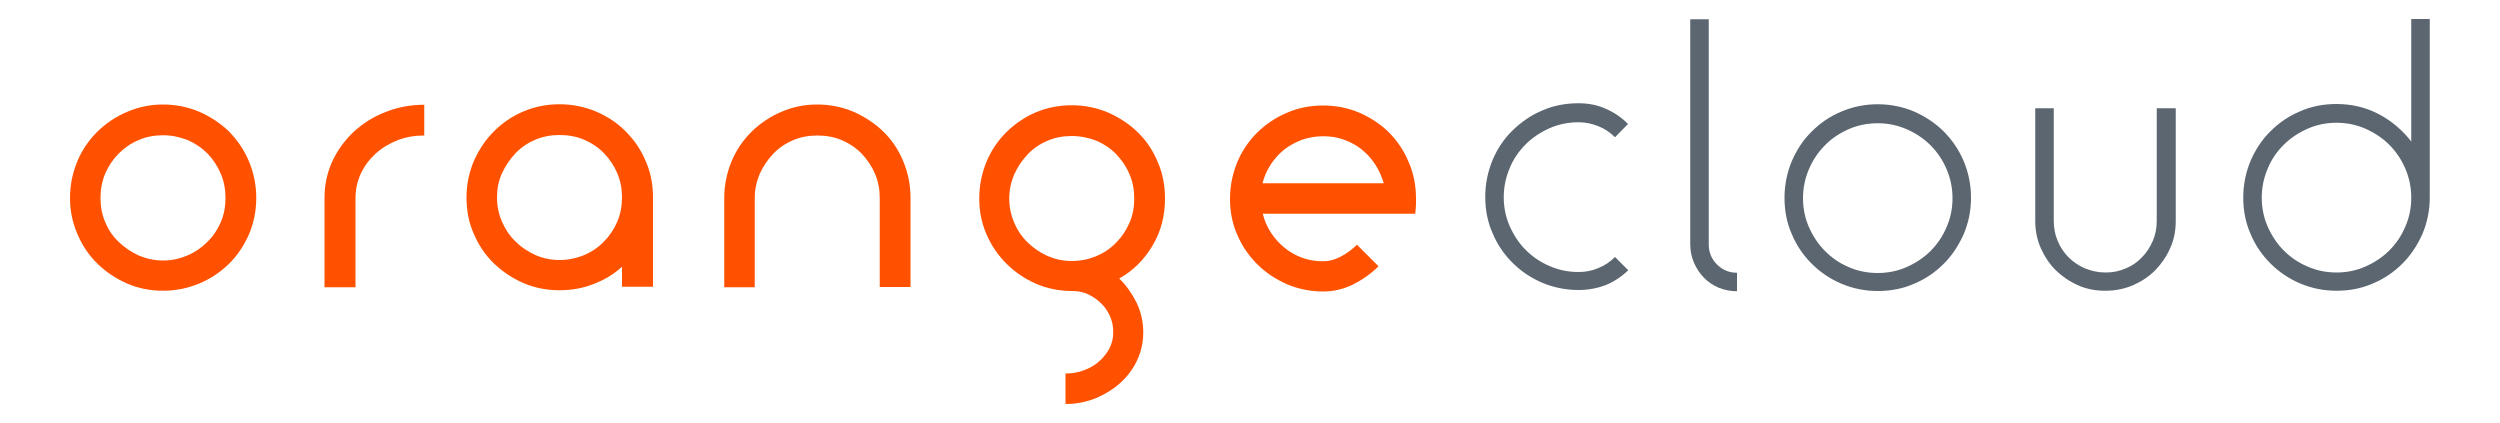 <?xml version="1.0" encoding="utf-8"?>
<!-- Generator: Adobe Illustrator 26.2.1, SVG Export Plug-In . SVG Version: 6.00 Build 0)  -->
<svg version="1.1" id="Layer_1" xmlns="http://www.w3.org/2000/svg" xmlns:xlink="http://www.w3.org/1999/xlink" x="0px" y="0px"
	 viewBox="0 0 100 16.92" style="enable-background:new 0 0 100 16.92;" xml:space="preserve">
<style type="text/css">
	.st0{fill:#FF5100;}
	.st1{fill:#5B6670;}
	.st2{fill:#FF6D2D;}
</style>
<g id="XMLID_40_">
	<path id="XMLID_53_" class="st0" d="M6.52,4.18c0.51,0,1,0.1,1.45,0.29c0.45,0.2,0.85,0.46,1.19,0.79C9.5,5.61,9.77,6,9.96,6.46
		c0.19,0.46,0.29,0.94,0.29,1.46s-0.1,1-0.29,1.45c-0.2,0.45-0.46,0.85-0.8,1.18c-0.34,0.33-0.73,0.6-1.19,0.79
		s-0.94,0.29-1.45,0.29s-1-0.1-1.44-0.29c-0.45-0.2-0.84-0.46-1.18-0.79S3.29,9.82,3.1,9.37C2.9,8.91,2.8,8.43,2.8,7.92
		s0.1-1,0.29-1.46s0.46-0.85,0.8-1.19c0.34-0.33,0.73-0.6,1.18-0.79C5.53,4.28,6.01,4.18,6.52,4.18z M6.52,5.41
		c-0.34,0-0.67,0.06-0.97,0.19c-0.31,0.13-0.57,0.31-0.8,0.54c-0.23,0.23-0.41,0.5-0.54,0.8C4.08,7.25,4.02,7.57,4.02,7.92
		c0,0.34,0.06,0.67,0.19,0.97c0.13,0.31,0.31,0.57,0.54,0.79c0.23,0.22,0.5,0.4,0.8,0.54c0.31,0.13,0.63,0.2,0.97,0.2
		c0.34,0,0.67-0.07,0.97-0.2c0.31-0.13,0.57-0.31,0.8-0.54C8.52,9.46,8.7,9.19,8.83,8.89c0.13-0.3,0.19-0.63,0.19-0.97
		c0-0.34-0.06-0.67-0.19-0.97C8.7,6.64,8.52,6.37,8.3,6.14c-0.23-0.23-0.5-0.41-0.8-0.54C7.19,5.48,6.87,5.41,6.52,5.41z"/>
	<path id="XMLID_57_" class="st0" d="M14.21,11.49h-1.23V7.92c0-0.51,0.1-1,0.31-1.46c0.21-0.46,0.5-0.85,0.86-1.19
		c0.36-0.33,0.78-0.6,1.27-0.79c0.48-0.19,1-0.29,1.55-0.29v1.23c-0.38,0-0.74,0.06-1.07,0.19c-0.33,0.13-0.63,0.31-0.88,0.54
		c-0.25,0.23-0.45,0.5-0.59,0.8c-0.14,0.31-0.21,0.63-0.21,0.97V11.49z"/>
	<path id="XMLID_59_" class="st0" d="M22.38,4.17c0.51,0,1,0.1,1.46,0.29c0.46,0.2,0.86,0.46,1.19,0.8c0.34,0.34,0.61,0.73,0.8,1.19
		c0.2,0.45,0.29,0.94,0.29,1.45v3.57h-1.24v-0.8c-0.33,0.3-0.71,0.53-1.14,0.69c-0.42,0.17-0.88,0.25-1.37,0.25
		c-0.51,0-1-0.1-1.44-0.29c-0.45-0.2-0.84-0.46-1.18-0.79c-0.34-0.33-0.61-0.73-0.8-1.18c-0.2-0.45-0.29-0.94-0.29-1.45
		c0-0.51,0.1-1,0.29-1.45c0.2-0.45,0.46-0.85,0.8-1.19c0.34-0.34,0.73-0.61,1.18-0.8C21.38,4.27,21.86,4.17,22.38,4.17z M22.38,5.4
		c-0.34,0-0.67,0.06-0.97,0.19c-0.31,0.13-0.57,0.31-0.79,0.54c-0.22,0.23-0.4,0.5-0.54,0.8s-0.2,0.63-0.2,0.97
		c0,0.34,0.07,0.67,0.2,0.97s0.31,0.57,0.54,0.79c0.22,0.22,0.49,0.4,0.79,0.54c0.3,0.13,0.63,0.2,0.97,0.2
		c0.35,0,0.68-0.07,0.99-0.2c0.31-0.13,0.57-0.31,0.79-0.54c0.22-0.22,0.4-0.49,0.53-0.79c0.13-0.31,0.19-0.63,0.19-0.97
		c0-0.34-0.06-0.67-0.19-0.97c-0.13-0.31-0.31-0.57-0.53-0.8s-0.49-0.41-0.79-0.54C23.06,5.46,22.73,5.4,22.38,5.4z"/>
	<path id="XMLID_62_" class="st0" d="M32.69,4.18c0.51,0,1,0.1,1.45,0.29c0.45,0.2,0.85,0.46,1.19,0.79
		c0.34,0.33,0.61,0.73,0.8,1.19c0.19,0.46,0.29,0.94,0.29,1.46v3.57h-1.23V7.92c0-0.34-0.06-0.67-0.19-0.97
		c-0.13-0.3-0.31-0.57-0.53-0.8c-0.22-0.23-0.49-0.41-0.79-0.54c-0.31-0.13-0.63-0.19-0.99-0.19c-0.34,0-0.67,0.06-0.97,0.19
		c-0.31,0.13-0.57,0.31-0.79,0.54c-0.22,0.23-0.4,0.5-0.54,0.8c-0.13,0.31-0.2,0.63-0.2,0.97v3.57h-1.22V7.92
		c0-0.51,0.1-1,0.29-1.46s0.46-0.85,0.8-1.19c0.34-0.33,0.73-0.6,1.18-0.79C31.69,4.28,32.17,4.18,32.69,4.18z"/>
	<path id="XMLID_64_" class="st0" d="M42.87,4.21c0.51,0,1,0.1,1.45,0.29c0.45,0.2,0.85,0.46,1.19,0.79
		c0.34,0.33,0.61,0.73,0.8,1.19c0.2,0.46,0.29,0.94,0.29,1.46c0,0.69-0.16,1.31-0.49,1.87c-0.33,0.56-0.77,1.01-1.34,1.33
		c0.28,0.27,0.5,0.59,0.69,0.96c0.18,0.38,0.27,0.77,0.27,1.19c0,0.39-0.08,0.76-0.24,1.11c-0.16,0.35-0.39,0.65-0.67,0.91
		c-0.29,0.26-0.62,0.46-0.99,0.62c-0.38,0.15-0.78,0.23-1.21,0.23v-1.22c0.26,0,0.5-0.04,0.74-0.13c0.23-0.09,0.44-0.2,0.61-0.36
		c0.17-0.15,0.31-0.33,0.41-0.52c0.1-0.2,0.15-0.41,0.15-0.64c0-0.23-0.04-0.44-0.13-0.64c-0.09-0.2-0.2-0.37-0.36-0.52
		c-0.15-0.15-0.33-0.27-0.52-0.36s-0.41-0.13-0.64-0.13c-0.51,0-1-0.1-1.44-0.29c-0.45-0.2-0.84-0.46-1.18-0.8s-0.61-0.73-0.8-1.18
		c-0.2-0.45-0.29-0.93-0.29-1.44c0-0.51,0.1-1,0.29-1.46c0.19-0.46,0.46-0.85,0.8-1.19c0.34-0.33,0.73-0.6,1.18-0.79
		C41.87,4.31,42.35,4.21,42.87,4.21z M42.87,5.44c-0.34,0-0.67,0.06-0.97,0.19c-0.31,0.13-0.57,0.31-0.79,0.54
		c-0.22,0.23-0.4,0.5-0.54,0.8c-0.13,0.31-0.2,0.63-0.2,0.97c0,0.34,0.07,0.67,0.2,0.97c0.13,0.31,0.31,0.57,0.54,0.79
		c0.22,0.22,0.49,0.4,0.79,0.54c0.31,0.13,0.63,0.2,0.97,0.2c0.35,0,0.68-0.07,0.99-0.2c0.31-0.13,0.57-0.31,0.79-0.54
		c0.22-0.22,0.4-0.49,0.53-0.79s0.19-0.63,0.19-0.97c0-0.34-0.06-0.67-0.19-0.97c-0.13-0.31-0.31-0.57-0.53-0.8
		c-0.22-0.23-0.49-0.41-0.79-0.54C43.55,5.51,43.22,5.44,42.87,5.44z"/>
	<path id="XMLID_67_" class="st0" d="M52.93,11.66c-0.51,0-1-0.1-1.45-0.29c-0.45-0.2-0.85-0.46-1.19-0.8s-0.61-0.73-0.8-1.18
		c-0.2-0.45-0.29-0.93-0.29-1.44c0-0.51,0.1-1,0.29-1.46c0.19-0.46,0.46-0.85,0.8-1.19c0.34-0.33,0.73-0.6,1.19-0.79
		c0.45-0.2,0.94-0.29,1.45-0.29c0.51,0,1,0.1,1.45,0.29c0.45,0.2,0.85,0.46,1.18,0.79c0.33,0.33,0.6,0.73,0.79,1.19
		c0.2,0.46,0.29,0.94,0.29,1.46c0,0.07,0,0.14,0,0.21c0,0.08-0.01,0.2-0.03,0.39h-6.1c0.07,0.28,0.18,0.53,0.33,0.76
		c0.15,0.23,0.33,0.43,0.54,0.6c0.21,0.17,0.45,0.31,0.71,0.4c0.26,0.1,0.54,0.14,0.84,0.14c0.23,0,0.46-0.06,0.69-0.18
		c0.23-0.12,0.45-0.28,0.66-0.48l0.86,0.86c-0.31,0.31-0.66,0.55-1.04,0.74C53.72,11.57,53.33,11.66,52.93,11.66z M55.35,7.33
		c-0.08-0.27-0.19-0.52-0.34-0.75c-0.15-0.23-0.33-0.43-0.54-0.6c-0.21-0.17-0.45-0.3-0.71-0.39c-0.26-0.1-0.54-0.14-0.84-0.14
		s-0.57,0.05-0.84,0.14c-0.26,0.1-0.5,0.23-0.71,0.39c-0.21,0.17-0.39,0.37-0.54,0.6c-0.15,0.23-0.26,0.48-0.33,0.75H55.35z"/>
	<path id="XMLID_70_" class="st1" d="M63.14,11.6c-0.51,0-1-0.1-1.45-0.29c-0.45-0.19-0.85-0.46-1.19-0.8
		c-0.34-0.34-0.61-0.73-0.8-1.19c-0.2-0.45-0.29-0.94-0.29-1.45c0-0.51,0.1-1,0.29-1.46s0.46-0.86,0.8-1.19s0.73-0.61,1.19-0.8
		c0.45-0.2,0.94-0.29,1.45-0.29c0.39,0,0.76,0.07,1.09,0.22c0.34,0.15,0.64,0.35,0.89,0.61L64.6,5.49
		c-0.19-0.19-0.41-0.34-0.66-0.44c-0.25-0.1-0.51-0.16-0.8-0.16c-0.41,0-0.8,0.08-1.16,0.24c-0.36,0.16-0.68,0.37-0.95,0.64
		c-0.27,0.27-0.49,0.58-0.64,0.95c-0.16,0.37-0.24,0.76-0.24,1.17c0,0.41,0.08,0.8,0.24,1.16c0.16,0.36,0.37,0.68,0.64,0.95
		c0.27,0.27,0.59,0.49,0.95,0.64c0.36,0.16,0.75,0.24,1.16,0.24c0.29,0,0.55-0.05,0.8-0.16c0.25-0.1,0.47-0.25,0.66-0.44l0.53,0.53
		c-0.26,0.25-0.56,0.45-0.89,0.59C63.89,11.53,63.53,11.6,63.14,11.6z"/>
	<path id="XMLID_72_" class="st1" d="M67.61,0.77h0.74v9.01c0,0.31,0.11,0.58,0.33,0.8c0.22,0.22,0.49,0.33,0.8,0.33v0.74
		c-0.26,0-0.5-0.05-0.73-0.14c-0.23-0.1-0.43-0.23-0.59-0.4c-0.17-0.17-0.3-0.37-0.4-0.6c-0.1-0.23-0.15-0.47-0.15-0.73V0.77z"/>
	<path id="XMLID_74_" class="st1" d="M75.11,4.17c0.51,0,1,0.1,1.45,0.29c0.45,0.2,0.85,0.46,1.19,0.8c0.34,0.34,0.61,0.74,0.8,1.19
		c0.19,0.46,0.29,0.94,0.29,1.46s-0.1,1-0.29,1.45c-0.2,0.45-0.46,0.85-0.8,1.19c-0.34,0.34-0.73,0.61-1.19,0.8
		c-0.45,0.2-0.94,0.29-1.45,0.29s-1-0.1-1.45-0.29c-0.45-0.19-0.85-0.46-1.19-0.8c-0.34-0.34-0.61-0.73-0.8-1.19
		c-0.2-0.45-0.29-0.94-0.29-1.45s0.1-1,0.29-1.46c0.2-0.46,0.46-0.86,0.8-1.19c0.34-0.34,0.73-0.61,1.19-0.8
		C74.11,4.27,74.59,4.17,75.11,4.17z M75.11,4.93c-0.42,0-0.81,0.08-1.17,0.24c-0.36,0.16-0.68,0.37-0.94,0.64
		c-0.27,0.27-0.48,0.58-0.64,0.95c-0.16,0.37-0.24,0.76-0.24,1.17c0,0.41,0.08,0.8,0.24,1.16c0.16,0.36,0.37,0.68,0.64,0.95
		c0.27,0.27,0.58,0.49,0.94,0.64c0.36,0.16,0.75,0.24,1.17,0.24c0.41,0,0.8-0.08,1.16-0.24c0.36-0.16,0.68-0.37,0.95-0.64
		c0.27-0.27,0.49-0.59,0.64-0.95c0.16-0.36,0.24-0.75,0.24-1.16c0-0.41-0.08-0.8-0.24-1.17c-0.16-0.37-0.37-0.68-0.64-0.95
		c-0.27-0.27-0.59-0.48-0.95-0.64C75.9,5.01,75.52,4.93,75.11,4.93z"/>
	<path id="XMLID_77_" class="st1" d="M84.21,11.63c-0.39,0-0.76-0.07-1.09-0.22c-0.34-0.15-0.63-0.35-0.89-0.6
		c-0.25-0.25-0.45-0.55-0.6-0.89c-0.15-0.34-0.22-0.7-0.22-1.09v-4.5h0.74v4.5c0,0.29,0.05,0.56,0.16,0.81
		c0.1,0.25,0.25,0.47,0.44,0.66c0.19,0.19,0.41,0.33,0.66,0.44c0.25,0.1,0.52,0.16,0.81,0.16s0.55-0.05,0.8-0.16
		c0.25-0.1,0.47-0.25,0.65-0.44c0.19-0.19,0.33-0.41,0.44-0.66c0.11-0.25,0.16-0.52,0.16-0.81v-4.5h0.76v4.5
		c0,0.39-0.07,0.76-0.22,1.09c-0.15,0.34-0.35,0.63-0.6,0.89c-0.25,0.25-0.55,0.45-0.89,0.6C84.96,11.56,84.6,11.63,84.21,11.63z"/>
	<path id="XMLID_80_" class="st1" d="M93.46,4.16c0.62,0,1.19,0.14,1.7,0.41s0.94,0.64,1.29,1.09v-4.9h0.74V7.9
		c0,0.51-0.1,1-0.29,1.45c-0.2,0.45-0.46,0.85-0.8,1.19c-0.34,0.34-0.73,0.61-1.19,0.8c-0.45,0.2-0.94,0.29-1.45,0.29
		c-0.51,0-1-0.1-1.45-0.29s-0.85-0.46-1.19-0.8c-0.34-0.34-0.61-0.73-0.8-1.19c-0.2-0.45-0.29-0.94-0.29-1.45
		c0-0.51,0.1-1,0.29-1.46c0.2-0.46,0.46-0.86,0.8-1.19c0.34-0.34,0.73-0.61,1.19-0.8C92.46,4.25,92.95,4.16,93.46,4.16z M93.46,4.91
		c-0.41,0-0.8,0.08-1.16,0.24c-0.36,0.16-0.68,0.37-0.95,0.64c-0.27,0.27-0.49,0.58-0.64,0.95c-0.16,0.37-0.24,0.76-0.24,1.17
		c0,0.41,0.08,0.8,0.24,1.16c0.16,0.36,0.37,0.68,0.64,0.95c0.27,0.27,0.59,0.49,0.95,0.64c0.36,0.16,0.75,0.24,1.16,0.24
		c0.41,0,0.8-0.08,1.16-0.24c0.36-0.16,0.68-0.37,0.95-0.64c0.27-0.27,0.49-0.59,0.64-0.95c0.16-0.36,0.24-0.75,0.24-1.16
		c0-0.41-0.08-0.8-0.24-1.17c-0.16-0.37-0.37-0.68-0.64-0.95c-0.27-0.27-0.59-0.48-0.95-0.64C94.26,4.99,93.87,4.91,93.46,4.91z"/>
</g>
<g id="XMLID_45_">
	<defs>
		<path id="XMLID_46_" d="M6.54,4.17c0.51,0,1,0.1,1.45,0.29c0.45,0.2,0.85,0.46,1.19,0.79c0.34,0.33,0.61,0.73,0.8,1.19
			c0.19,0.46,0.29,0.94,0.29,1.46s-0.1,1-0.29,1.45c-0.2,0.45-0.46,0.85-0.8,1.18c-0.34,0.33-0.73,0.6-1.19,0.79
			c-0.45,0.2-0.94,0.29-1.45,0.29s-1-0.1-1.44-0.29c-0.45-0.2-0.84-0.46-1.18-0.79s-0.61-0.73-0.8-1.18C2.92,8.9,2.83,8.42,2.83,7.9
			s0.1-1,0.29-1.46s0.46-0.85,0.8-1.19c0.34-0.33,0.73-0.6,1.18-0.79C5.55,4.27,6.03,4.17,6.54,4.17z M6.54,5.4
			c-0.34,0-0.67,0.06-0.97,0.19C5.27,5.72,5,5.9,4.77,6.13c-0.23,0.23-0.41,0.5-0.54,0.8C4.1,7.24,4.04,7.56,4.04,7.9
			c0,0.34,0.06,0.67,0.19,0.97c0.13,0.31,0.31,0.57,0.54,0.79c0.23,0.22,0.5,0.4,0.8,0.54c0.31,0.13,0.63,0.2,0.97,0.2
			c0.34,0,0.67-0.07,0.97-0.2c0.31-0.13,0.57-0.31,0.8-0.54c0.23-0.22,0.41-0.49,0.54-0.79c0.13-0.3,0.19-0.63,0.19-0.97
			c0-0.34-0.06-0.67-0.19-0.97c-0.13-0.3-0.31-0.57-0.54-0.8c-0.23-0.23-0.5-0.41-0.8-0.54C7.21,5.47,6.89,5.4,6.54,5.4z"/>
	</defs>
	<clipPath id="XMLID_00000046309168309918944010000008030926147408755850_">
		<use xlink:href="#XMLID_46_"  style="overflow:visible;"/>
	</clipPath>
</g>
<g>
	<g id="XMLID_00000133488217783490462180000004675235100993146552_">
		<path id="XMLID_00000018234564360113874570000004881586860624330645_" class="st0" d="M6.52-49.2c0.51,0,1,0.1,1.45,0.29
			c0.45,0.2,0.85,0.46,1.19,0.79c0.34,0.33,0.61,0.73,0.8,1.19c0.19,0.46,0.29,0.94,0.29,1.46s-0.1,1-0.29,1.45
			c-0.2,0.45-0.46,0.85-0.8,1.18c-0.34,0.33-0.73,0.6-1.19,0.79c-0.45,0.2-0.94,0.29-1.45,0.29s-1-0.1-1.44-0.29
			c-0.45-0.2-0.84-0.46-1.18-0.79c-0.34-0.33-0.61-0.73-0.8-1.18c-0.2-0.45-0.29-0.94-0.29-1.45s0.1-1,0.29-1.46
			c0.2-0.46,0.46-0.85,0.8-1.19c0.34-0.33,0.73-0.6,1.18-0.79C5.53-49.1,6.01-49.2,6.52-49.2z M6.52-47.97
			c-0.34,0-0.67,0.06-0.97,0.19c-0.31,0.13-0.57,0.31-0.8,0.54c-0.23,0.23-0.41,0.5-0.54,0.8c-0.13,0.31-0.19,0.63-0.19,0.97
			c0,0.34,0.06,0.67,0.19,0.97c0.13,0.31,0.31,0.57,0.54,0.79c0.23,0.22,0.5,0.4,0.8,0.54c0.31,0.13,0.63,0.2,0.97,0.2
			c0.34,0,0.67-0.07,0.97-0.2c0.31-0.13,0.57-0.31,0.8-0.54c0.23-0.22,0.41-0.49,0.54-0.79c0.13-0.3,0.19-0.63,0.19-0.97
			c0-0.34-0.06-0.67-0.19-0.97c-0.13-0.3-0.31-0.57-0.54-0.8c-0.23-0.23-0.5-0.41-0.8-0.54C7.19-47.9,6.87-47.97,6.52-47.97z"/>
		<path id="XMLID_00000031900931289109168040000006639835208866962099_" class="st0" d="M14.21-41.89h-1.23v-3.57
			c0-0.51,0.1-1,0.31-1.46c0.21-0.46,0.5-0.85,0.86-1.19c0.36-0.33,0.78-0.6,1.27-0.79c0.48-0.19,1-0.29,1.55-0.29v1.23
			c-0.38,0-0.74,0.06-1.07,0.19c-0.33,0.13-0.63,0.31-0.88,0.54c-0.25,0.23-0.45,0.5-0.59,0.8c-0.14,0.31-0.21,0.63-0.21,0.97
			V-41.89z"/>
		<path id="XMLID_00000084518519476979876490000003226528263215953842_" class="st0" d="M22.38-49.21c0.51,0,1,0.1,1.46,0.29
			c0.46,0.2,0.86,0.46,1.19,0.8s0.61,0.73,0.8,1.19c0.2,0.45,0.29,0.94,0.29,1.45v3.57h-1.24v-0.8c-0.33,0.3-0.71,0.53-1.14,0.69
			c-0.42,0.17-0.88,0.25-1.37,0.25c-0.51,0-1-0.1-1.44-0.29c-0.45-0.2-0.84-0.46-1.18-0.79c-0.34-0.33-0.61-0.73-0.8-1.18
			c-0.2-0.45-0.29-0.94-0.29-1.45c0-0.51,0.1-1,0.29-1.45c0.2-0.45,0.46-0.85,0.8-1.19c0.34-0.34,0.73-0.61,1.18-0.8
			C21.38-49.11,21.86-49.21,22.38-49.21z M22.38-47.98c-0.34,0-0.67,0.06-0.97,0.19c-0.31,0.13-0.57,0.31-0.79,0.54
			c-0.22,0.23-0.4,0.5-0.54,0.8c-0.13,0.31-0.2,0.63-0.2,0.97c0,0.34,0.07,0.67,0.2,0.97c0.13,0.31,0.31,0.57,0.54,0.79
			c0.22,0.22,0.49,0.4,0.79,0.54c0.3,0.13,0.63,0.2,0.97,0.2c0.35,0,0.68-0.07,0.99-0.2c0.31-0.13,0.57-0.31,0.79-0.54
			s0.4-0.49,0.53-0.79c0.13-0.31,0.19-0.63,0.19-0.97c0-0.34-0.06-0.67-0.19-0.97c-0.13-0.31-0.31-0.57-0.53-0.8
			s-0.49-0.41-0.79-0.54S22.73-47.98,22.38-47.98z"/>
		<path id="XMLID_00000021099275670425319970000009576735268743434144_" class="st0" d="M32.69-49.2c0.51,0,1,0.1,1.45,0.29
			c0.45,0.2,0.85,0.46,1.19,0.79c0.34,0.33,0.61,0.73,0.8,1.19c0.19,0.46,0.29,0.94,0.29,1.46v3.57h-1.23v-3.57
			c0-0.34-0.06-0.67-0.19-0.97c-0.13-0.3-0.31-0.57-0.53-0.8c-0.22-0.23-0.49-0.41-0.79-0.54c-0.31-0.13-0.63-0.19-0.99-0.19
			c-0.34,0-0.67,0.06-0.97,0.19c-0.31,0.13-0.57,0.31-0.79,0.54c-0.22,0.23-0.4,0.5-0.54,0.8c-0.13,0.31-0.2,0.63-0.2,0.97v3.57
			h-1.22v-3.57c0-0.51,0.1-1,0.29-1.46c0.2-0.46,0.46-0.85,0.8-1.19c0.34-0.33,0.73-0.6,1.18-0.79C31.69-49.1,32.17-49.2,32.69-49.2
			z"/>
		<path id="XMLID_00000043449908232985443070000008322495370282191028_" class="st0" d="M42.87-49.17c0.51,0,1,0.1,1.45,0.29
			s0.85,0.46,1.19,0.79c0.34,0.33,0.61,0.73,0.8,1.19c0.2,0.46,0.29,0.94,0.29,1.46c0,0.69-0.16,1.31-0.49,1.87
			c-0.33,0.56-0.77,1.01-1.34,1.33c0.28,0.27,0.5,0.59,0.69,0.96c0.18,0.38,0.27,0.77,0.27,1.19c0,0.39-0.08,0.76-0.24,1.11
			c-0.16,0.35-0.39,0.65-0.67,0.91c-0.29,0.26-0.62,0.46-0.99,0.62c-0.38,0.15-0.78,0.23-1.21,0.23v-1.22c0.26,0,0.5-0.04,0.74-0.13
			c0.23-0.09,0.44-0.2,0.61-0.36c0.17-0.15,0.31-0.33,0.41-0.52c0.1-0.2,0.15-0.41,0.15-0.64s-0.04-0.44-0.13-0.64
			s-0.2-0.37-0.36-0.52c-0.15-0.15-0.33-0.27-0.52-0.36c-0.2-0.09-0.41-0.13-0.64-0.13c-0.51,0-1-0.1-1.44-0.29
			c-0.45-0.2-0.84-0.46-1.18-0.8s-0.61-0.73-0.8-1.18c-0.2-0.45-0.29-0.93-0.29-1.44c0-0.51,0.1-1,0.29-1.46
			c0.19-0.46,0.46-0.85,0.8-1.19c0.34-0.33,0.73-0.6,1.18-0.79C41.87-49.07,42.35-49.17,42.87-49.17z M42.87-47.94
			c-0.34,0-0.67,0.06-0.97,0.19s-0.57,0.31-0.79,0.54c-0.22,0.23-0.4,0.5-0.54,0.8c-0.13,0.31-0.2,0.63-0.2,0.97
			c0,0.34,0.07,0.67,0.2,0.97c0.13,0.31,0.31,0.57,0.54,0.79c0.22,0.22,0.49,0.4,0.79,0.54c0.31,0.13,0.63,0.2,0.97,0.2
			c0.35,0,0.68-0.07,0.99-0.2c0.31-0.13,0.57-0.31,0.79-0.54c0.22-0.22,0.4-0.49,0.53-0.79c0.13-0.31,0.19-0.63,0.19-0.97
			c0-0.34-0.06-0.67-0.19-0.97c-0.13-0.31-0.31-0.57-0.53-0.8c-0.22-0.23-0.49-0.41-0.79-0.54C43.55-47.87,43.22-47.94,42.87-47.94z
			"/>
		<path id="XMLID_00000024724201287527804910000013071646314532203422_" class="st0" d="M52.93-41.72c-0.51,0-1-0.1-1.45-0.29
			c-0.45-0.2-0.85-0.46-1.19-0.8s-0.61-0.73-0.8-1.18c-0.2-0.45-0.29-0.93-0.29-1.44c0-0.51,0.1-1,0.29-1.46
			c0.19-0.46,0.46-0.85,0.8-1.19c0.34-0.33,0.73-0.6,1.19-0.79c0.45-0.2,0.94-0.29,1.45-0.29c0.51,0,1,0.1,1.45,0.29
			c0.45,0.2,0.85,0.46,1.18,0.79c0.33,0.33,0.6,0.73,0.79,1.19c0.2,0.46,0.29,0.94,0.29,1.46c0,0.07,0,0.14,0,0.21
			c0,0.08-0.01,0.2-0.03,0.39h-6.1c0.07,0.28,0.18,0.53,0.33,0.76c0.15,0.23,0.33,0.43,0.54,0.6c0.21,0.17,0.45,0.31,0.71,0.4
			c0.26,0.1,0.54,0.14,0.84,0.14c0.23,0,0.46-0.06,0.69-0.18c0.23-0.12,0.45-0.28,0.66-0.48l0.86,0.86
			c-0.31,0.31-0.66,0.55-1.04,0.74C53.72-41.81,53.33-41.72,52.93-41.72z M55.35-46.05c-0.08-0.27-0.19-0.52-0.34-0.75
			c-0.15-0.23-0.33-0.43-0.54-0.6c-0.21-0.17-0.45-0.3-0.71-0.39c-0.26-0.1-0.54-0.14-0.84-0.14s-0.57,0.05-0.84,0.14
			c-0.26,0.1-0.5,0.23-0.71,0.39c-0.21,0.17-0.39,0.37-0.54,0.6c-0.15,0.23-0.26,0.48-0.33,0.75H55.35z"/>
		<path id="XMLID_00000091012047438297681350000015325909736142281645_" class="st1" d="M63.14-41.78c-0.51,0-1-0.1-1.45-0.29
			c-0.45-0.19-0.85-0.46-1.19-0.8c-0.34-0.34-0.61-0.73-0.8-1.19c-0.2-0.45-0.29-0.94-0.29-1.45c0-0.51,0.1-1,0.29-1.46
			c0.2-0.46,0.46-0.86,0.8-1.19s0.73-0.61,1.19-0.8c0.45-0.2,0.94-0.29,1.45-0.29c0.39,0,0.76,0.07,1.09,0.22
			c0.34,0.15,0.64,0.35,0.89,0.61l-0.53,0.53c-0.19-0.19-0.41-0.34-0.66-0.44c-0.25-0.1-0.51-0.16-0.8-0.16
			c-0.41,0-0.8,0.08-1.16,0.24c-0.36,0.16-0.68,0.37-0.95,0.64c-0.27,0.27-0.49,0.58-0.64,0.95c-0.16,0.37-0.24,0.76-0.24,1.17
			s0.08,0.8,0.24,1.16c0.16,0.36,0.37,0.68,0.64,0.95c0.27,0.27,0.59,0.49,0.95,0.64c0.36,0.16,0.75,0.24,1.16,0.24
			c0.29,0,0.55-0.05,0.8-0.16c0.25-0.1,0.47-0.25,0.66-0.44l0.53,0.53c-0.26,0.25-0.56,0.45-0.89,0.59
			C63.89-41.85,63.53-41.78,63.14-41.78z"/>
		<path id="XMLID_00000044857798378353809910000005392801104088950147_" class="st1" d="M67.61-52.61h0.74v9.01
			c0,0.31,0.11,0.58,0.33,0.8c0.22,0.22,0.49,0.33,0.8,0.33v0.74c-0.26,0-0.5-0.05-0.73-0.14c-0.23-0.1-0.43-0.23-0.59-0.4
			c-0.17-0.17-0.3-0.37-0.4-0.6c-0.1-0.23-0.15-0.47-0.15-0.73V-52.61z"/>
		<path id="XMLID_00000121992145680241025360000016724284030640464827_" class="st1" d="M75.11-49.21c0.51,0,1,0.1,1.45,0.29
			s0.85,0.46,1.19,0.8s0.61,0.74,0.8,1.19c0.19,0.46,0.29,0.94,0.29,1.46s-0.1,1-0.29,1.45c-0.2,0.45-0.46,0.85-0.8,1.19
			c-0.34,0.34-0.73,0.61-1.19,0.8c-0.45,0.2-0.94,0.29-1.45,0.29s-1-0.1-1.45-0.29c-0.45-0.19-0.85-0.46-1.19-0.8
			c-0.34-0.34-0.61-0.73-0.8-1.19c-0.2-0.45-0.29-0.94-0.29-1.45s0.1-1,0.29-1.46c0.2-0.46,0.46-0.86,0.8-1.19
			c0.34-0.34,0.73-0.61,1.19-0.8C74.11-49.11,74.59-49.21,75.11-49.21z M75.11-48.45c-0.42,0-0.81,0.08-1.17,0.24
			c-0.36,0.16-0.68,0.37-0.94,0.64c-0.27,0.27-0.48,0.58-0.64,0.95c-0.16,0.37-0.24,0.76-0.24,1.17s0.08,0.8,0.24,1.16
			c0.16,0.36,0.37,0.68,0.64,0.95c0.27,0.27,0.58,0.49,0.94,0.64c0.36,0.16,0.75,0.24,1.17,0.24c0.41,0,0.8-0.08,1.16-0.24
			c0.36-0.16,0.68-0.37,0.95-0.64c0.27-0.27,0.49-0.59,0.64-0.95c0.16-0.36,0.24-0.75,0.24-1.16s-0.08-0.8-0.24-1.17
			c-0.16-0.37-0.37-0.68-0.64-0.95c-0.27-0.27-0.59-0.48-0.95-0.64C75.9-48.37,75.52-48.45,75.11-48.45z"/>
		<path id="XMLID_00000020373790672055915260000005877609146981748149_" class="st1" d="M84.21-41.75c-0.39,0-0.76-0.07-1.09-0.22
			c-0.34-0.15-0.63-0.35-0.89-0.6c-0.25-0.25-0.45-0.55-0.6-0.89c-0.15-0.34-0.22-0.7-0.22-1.09v-4.5h0.74v4.5
			c0,0.29,0.05,0.56,0.16,0.81c0.1,0.25,0.25,0.47,0.44,0.66c0.19,0.19,0.41,0.33,0.66,0.44c0.25,0.1,0.52,0.16,0.81,0.16
			s0.55-0.05,0.8-0.16c0.25-0.1,0.47-0.25,0.65-0.44c0.19-0.19,0.33-0.41,0.44-0.66c0.11-0.25,0.16-0.52,0.16-0.81v-4.5h0.76v4.5
			c0,0.39-0.07,0.76-0.22,1.09c-0.15,0.34-0.35,0.63-0.6,0.89c-0.25,0.25-0.55,0.45-0.89,0.6C84.96-41.82,84.6-41.75,84.21-41.75z"
			/>
		<path id="XMLID_00000150074864166881125340000005624287927553642122_" class="st1" d="M93.46-49.22c0.62,0,1.19,0.14,1.7,0.41
			s0.94,0.64,1.29,1.09v-4.9h0.74v7.15c0,0.51-0.1,1-0.29,1.45c-0.2,0.45-0.46,0.85-0.8,1.19c-0.34,0.34-0.73,0.61-1.19,0.8
			c-0.45,0.2-0.94,0.29-1.45,0.29c-0.51,0-1-0.1-1.45-0.29c-0.45-0.2-0.85-0.46-1.19-0.8c-0.34-0.34-0.61-0.73-0.8-1.19
			c-0.2-0.45-0.29-0.94-0.29-1.45c0-0.51,0.1-1,0.29-1.46c0.2-0.46,0.46-0.86,0.8-1.19c0.34-0.34,0.73-0.61,1.19-0.8
			C92.46-49.13,92.95-49.22,93.46-49.22z M93.46-48.47c-0.41,0-0.8,0.08-1.16,0.24c-0.36,0.16-0.68,0.37-0.95,0.64
			c-0.27,0.27-0.49,0.58-0.64,0.95c-0.16,0.37-0.24,0.76-0.24,1.17c0,0.41,0.08,0.8,0.24,1.16c0.16,0.36,0.37,0.68,0.64,0.95
			c0.27,0.27,0.59,0.49,0.95,0.64c0.36,0.16,0.75,0.24,1.16,0.24c0.41,0,0.8-0.08,1.16-0.24c0.36-0.16,0.68-0.37,0.95-0.64
			c0.27-0.27,0.49-0.59,0.64-0.95c0.16-0.36,0.24-0.75,0.24-1.16c0-0.41-0.08-0.8-0.24-1.17c-0.16-0.37-0.37-0.68-0.64-0.95
			c-0.27-0.27-0.59-0.48-0.95-0.64C94.26-48.39,93.87-48.47,93.46-48.47z"/>
	</g>
	<path id="XMLID_00000109740748019823649270000011803900067959156617_" class="st2" d="M36.03-63.88c-0.21-0.49-0.49-0.91-0.86-1.27
		c-0.36-0.36-0.78-0.64-1.27-0.85c-0.48-0.21-1-0.31-1.55-0.31c-0.22,0-0.43,0.02-0.63,0.05c-0.03-0.46-0.12-0.9-0.3-1.31
		c-0.21-0.49-0.49-0.91-0.86-1.27c-0.36-0.36-0.78-0.64-1.27-0.85c-0.48-0.21-1-0.31-1.55-0.31s-1.06,0.1-1.54,0.31
		c-0.31,0.14-0.6,0.31-0.86,0.51c-0.29-0.23-0.61-0.42-0.96-0.57c-0.48-0.21-1-0.31-1.55-0.31c-0.55,0-1.07,0.1-1.54,0.31
		c-0.48,0.21-0.9,0.49-1.26,0.85c-0.36,0.36-0.65,0.78-0.86,1.27c-0.07,0.17-0.12,0.34-0.17,0.51c-0.15-0.09-0.3-0.17-0.47-0.24
		c-0.48-0.21-1-0.31-1.55-0.31s-1.07,0.1-1.55,0.31c-0.48,0.21-0.91,0.49-1.27,0.86c-0.36,0.36-0.65,0.79-0.86,1.28
		c-0.21,0.49-0.31,1.01-0.31,1.56s0.1,1.07,0.31,1.55c0.21,0.48,0.49,0.91,0.86,1.27c0.32,0.32,0.7,0.58,1.12,0.78
		c0.05,0.21,0.12,0.42,0.2,0.62c0.21,0.48,0.49,0.9,0.86,1.26c0.36,0.36,0.78,0.64,1.26,0.85c0.48,0.21,0.99,0.31,1.54,0.31
		c0.52,0,1.01-0.09,1.46-0.27c0.24-0.09,0.46-0.21,0.68-0.34c0.17,0.16,0.35,0.3,0.54,0.42v0.03h0.06c0.18,0.11,0.36,0.21,0.56,0.3
		c0.48,0.21,1,0.31,1.55,0.31c0.33,0,0.66-0.06,0.97-0.18c0.21,0.14,0.43,0.26,0.66,0.36c0.48,0.21,1,0.31,1.55,0.31
		s1.07-0.1,1.55-0.31c0.48-0.21,0.91-0.49,1.27-0.86c0.36-0.36,0.65-0.78,0.86-1.27c0.02-0.04,0.03-0.08,0.04-0.12
		c0.46,0.19,0.94,0.28,1.47,0.28c0.55,0,1.07-0.1,1.55-0.31s0.91-0.49,1.27-0.85c0.36-0.36,0.65-0.78,0.86-1.26
		c0.21-0.48,0.31-1,0.31-1.55C36.35-62.87,36.24-63.39,36.03-63.88z"/>
	<g id="XMLID_00000024698274899172799050000011601560820806446494_">
		<path id="XMLID_00000118377944203958879430000008460825220039537548_" class="st1" d="M14.08-39.96c0.17,0,0.33,0.04,0.48,0.11
			c0.15,0.08,0.27,0.18,0.37,0.31c0.1-0.13,0.23-0.23,0.37-0.31c0.14-0.08,0.31-0.11,0.48-0.11c0.15,0,0.29,0.03,0.42,0.09
			c0.13,0.06,0.25,0.14,0.34,0.23c0.1,0.1,0.17,0.21,0.23,0.34c0.06,0.13,0.09,0.27,0.09,0.42v1.69h-0.47v-1.69
			c0-0.09-0.02-0.17-0.05-0.24c-0.03-0.07-0.08-0.14-0.13-0.19c-0.06-0.06-0.12-0.1-0.2-0.13c-0.07-0.03-0.15-0.05-0.24-0.05
			s-0.17,0.02-0.24,0.05c-0.08,0.03-0.14,0.08-0.2,0.13c-0.06,0.06-0.1,0.12-0.13,0.19c-0.03,0.07-0.05,0.15-0.05,0.24v1.69h-0.46
			v-1.69c0-0.09-0.02-0.17-0.05-0.24c-0.03-0.07-0.08-0.14-0.14-0.19c-0.06-0.06-0.12-0.1-0.2-0.13c-0.07-0.03-0.15-0.05-0.24-0.05
			s-0.17,0.02-0.24,0.05c-0.08,0.03-0.14,0.08-0.2,0.13c-0.06,0.06-0.1,0.12-0.13,0.19c-0.03,0.07-0.05,0.15-0.05,0.24v1.69H13
			v-1.69c0-0.15,0.03-0.29,0.09-0.42c0.06-0.13,0.14-0.25,0.23-0.34c0.1-0.1,0.21-0.18,0.34-0.23
			C13.8-39.93,13.94-39.96,14.08-39.96z"/>
		<path id="XMLID_00000165211965669499079550000005489145313442149505_" class="st1" d="M19.35-39.96c0.2,0,0.38,0.04,0.55,0.11
			c0.17,0.07,0.32,0.17,0.45,0.3c0.13,0.13,0.23,0.28,0.3,0.45c0.07,0.17,0.11,0.36,0.11,0.55c0,0.2-0.04,0.38-0.11,0.55
			c-0.07,0.17-0.18,0.32-0.3,0.45c-0.13,0.13-0.28,0.23-0.45,0.3c-0.17,0.07-0.35,0.11-0.55,0.11c-0.19,0-0.38-0.04-0.55-0.11
			c-0.17-0.07-0.32-0.17-0.45-0.3c-0.13-0.13-0.23-0.28-0.3-0.45c-0.07-0.17-0.11-0.35-0.11-0.55c0-0.19,0.04-0.38,0.11-0.55
			c0.07-0.17,0.17-0.32,0.3-0.45c0.13-0.13,0.28-0.23,0.45-0.3C18.98-39.92,19.16-39.96,19.35-39.96z M19.35-39.49
			c-0.13,0-0.25,0.02-0.37,0.07s-0.22,0.12-0.3,0.2c-0.09,0.09-0.15,0.19-0.2,0.3c-0.05,0.12-0.07,0.24-0.07,0.37
			s0.02,0.25,0.07,0.37c0.05,0.12,0.12,0.22,0.2,0.3c0.09,0.09,0.19,0.15,0.3,0.2c0.12,0.05,0.24,0.08,0.37,0.08
			s0.25-0.02,0.37-0.08c0.12-0.05,0.22-0.12,0.3-0.2c0.09-0.08,0.15-0.18,0.2-0.3s0.07-0.24,0.07-0.37s-0.02-0.25-0.07-0.37
			s-0.12-0.22-0.2-0.3c-0.09-0.09-0.19-0.15-0.3-0.2C19.61-39.47,19.48-39.49,19.35-39.49z"/>
		<path id="XMLID_00000027603063215003881200000015727522540013023635_" class="st1" d="M23.14-37.15c-0.19,0-0.38-0.04-0.55-0.11
			c-0.17-0.07-0.32-0.17-0.45-0.3c-0.13-0.13-0.23-0.28-0.3-0.45c-0.07-0.17-0.11-0.35-0.11-0.55c0-0.2,0.04-0.38,0.11-0.55
			c0.07-0.17,0.17-0.32,0.3-0.45c0.13-0.13,0.28-0.23,0.45-0.3c0.17-0.07,0.35-0.11,0.55-0.11c0.15,0,0.3,0.04,0.44,0.11
			c0.14,0.07,0.28,0.16,0.4,0.28l-0.33,0.33c-0.08-0.08-0.16-0.14-0.25-0.18c-0.09-0.05-0.18-0.07-0.27-0.07
			c-0.13,0-0.25,0.02-0.37,0.07c-0.12,0.05-0.22,0.12-0.3,0.2c-0.08,0.09-0.15,0.19-0.2,0.3c-0.05,0.12-0.08,0.24-0.08,0.37
			c0,0.13,0.03,0.25,0.08,0.37c0.05,0.12,0.12,0.22,0.2,0.3c0.08,0.08,0.19,0.15,0.3,0.2c0.12,0.05,0.24,0.08,0.37,0.08
			c0.09,0,0.18-0.02,0.27-0.07c0.09-0.04,0.17-0.1,0.25-0.18l0.33,0.32c-0.12,0.12-0.25,0.21-0.4,0.28
			C23.44-37.19,23.29-37.15,23.14-37.15z"/>
		<path id="XMLID_00000143589065593097042550000000427245089773757087_" class="st1" d="M24.9-41.16h0.46v2.37l1.12-1.12h0.65
			l-1.36,1.35l1.36,1.36h-0.65l-1.12-1.12v1.12H24.9V-41.16z"/>
		<path id="XMLID_00000026854869932428270350000014579928370619781815_" class="st1" d="M29.09-37.14c-0.15,0-0.29-0.03-0.43-0.09
			c-0.13-0.06-0.25-0.14-0.34-0.23c-0.1-0.1-0.17-0.21-0.23-0.34c-0.06-0.13-0.08-0.27-0.08-0.42v-1.68h0.46v1.68
			c0,0.09,0.02,0.17,0.05,0.24c0.03,0.08,0.08,0.14,0.13,0.2c0.06,0.06,0.12,0.1,0.2,0.13c0.08,0.03,0.16,0.05,0.24,0.05
			c0.09,0,0.17-0.02,0.24-0.05c0.07-0.03,0.14-0.08,0.19-0.13c0.06-0.06,0.1-0.12,0.13-0.2c0.03-0.08,0.05-0.16,0.05-0.24v-1.68
			h0.47v1.68c0,0.15-0.03,0.29-0.09,0.42c-0.06,0.13-0.14,0.25-0.23,0.34c-0.1,0.1-0.21,0.18-0.34,0.23
			C29.38-37.17,29.24-37.14,29.09-37.14z"/>
		<path id="XMLID_00000105425248998765985180000006667853087619119804_" class="st1" d="M32.63-39.95c0.2,0,0.38,0.04,0.55,0.11
			c0.17,0.07,0.32,0.17,0.45,0.3c0.13,0.13,0.23,0.28,0.3,0.45c0.07,0.17,0.11,0.36,0.11,0.55c0,0.2-0.04,0.38-0.11,0.55
			c-0.07,0.17-0.17,0.32-0.3,0.45c-0.13,0.13-0.28,0.23-0.45,0.3c-0.17,0.07-0.35,0.11-0.55,0.11c-0.18,0-0.36-0.03-0.52-0.09
			c-0.16-0.06-0.3-0.15-0.43-0.27v1.56h-0.47v-2.61c0-0.19,0.04-0.38,0.11-0.55c0.07-0.17,0.17-0.32,0.3-0.45
			c0.13-0.13,0.28-0.23,0.45-0.3C32.25-39.91,32.43-39.95,32.63-39.95z M32.63-39.48c-0.13,0-0.25,0.02-0.37,0.07
			c-0.12,0.05-0.22,0.12-0.3,0.2c-0.09,0.09-0.15,0.19-0.2,0.3c-0.05,0.12-0.07,0.24-0.07,0.37s0.02,0.25,0.07,0.37
			c0.05,0.12,0.12,0.22,0.2,0.3c0.09,0.09,0.19,0.15,0.3,0.2c0.12,0.05,0.24,0.08,0.37,0.08s0.25-0.02,0.37-0.08
			c0.12-0.05,0.22-0.12,0.3-0.2c0.09-0.08,0.15-0.18,0.2-0.3c0.05-0.12,0.07-0.24,0.07-0.37s-0.02-0.25-0.07-0.37
			c-0.05-0.12-0.12-0.22-0.2-0.3c-0.09-0.09-0.19-0.15-0.3-0.2C32.88-39.46,32.76-39.48,32.63-39.48z"/>
		<path id="XMLID_00000181069255396010468520000010260680792555567527_" class="st1" d="M35.75-38.34c-0.1,0-0.2-0.02-0.28-0.05
			c-0.09-0.04-0.17-0.09-0.24-0.15c-0.07-0.06-0.12-0.14-0.16-0.22C35.02-38.86,35-38.95,35-39.05c0-0.02-0.01-0.05-0.01-0.08
			c0-0.03,0-0.06,0.01-0.08c0-0.1,0.03-0.19,0.07-0.28c0.04-0.09,0.1-0.16,0.16-0.23c0.07-0.07,0.15-0.12,0.24-0.15
			c0.09-0.04,0.18-0.05,0.28-0.05h1.04v0.47h-1.04c-0.08,0-0.14,0.03-0.2,0.08c-0.06,0.05-0.09,0.12-0.09,0.2
			c-0.01,0.04-0.01,0.07,0,0.11c0.01,0.08,0.04,0.14,0.09,0.19c0.06,0.05,0.12,0.08,0.2,0.08h0.37c0.1,0,0.2,0.02,0.29,0.06
			c0.09,0.04,0.17,0.09,0.24,0.15c0.07,0.07,0.12,0.14,0.16,0.23c0.04,0.09,0.06,0.18,0.07,0.28v0.15c0,0.11-0.02,0.2-0.06,0.29
			s-0.1,0.17-0.16,0.24c-0.07,0.07-0.15,0.12-0.24,0.16c-0.09,0.04-0.19,0.06-0.3,0.06h-1.07v-0.46h1.07c0.07,0,0.13-0.02,0.19-0.07
			c0.05-0.05,0.09-0.1,0.11-0.17v-0.02c0-0.01,0-0.01,0-0.02c0-0.01,0-0.01,0-0.02v-0.1c0-0.08-0.03-0.15-0.09-0.21
			c-0.06-0.06-0.13-0.08-0.21-0.08H35.75z"/>
	</g>
	<g id="XMLID_00000084505125954806137450000010000316470586832273_">
		<defs>
			<path id="XMLID_00000074437671385009620020000006005708571344570808_" d="M6.54-49.19c0.51,0,1,0.1,1.45,0.29
				c0.45,0.2,0.85,0.46,1.19,0.79c0.34,0.33,0.61,0.73,0.8,1.19c0.19,0.46,0.29,0.94,0.29,1.46c0,0.51-0.1,1-0.29,1.45
				c-0.2,0.45-0.46,0.85-0.8,1.18c-0.34,0.33-0.73,0.6-1.19,0.79c-0.45,0.2-0.94,0.29-1.45,0.29s-1-0.1-1.44-0.29
				c-0.45-0.2-0.84-0.46-1.18-0.79s-0.61-0.73-0.8-1.18c-0.2-0.45-0.29-0.94-0.29-1.45c0-0.51,0.1-1,0.29-1.46s0.46-0.85,0.8-1.19
				c0.34-0.33,0.73-0.6,1.18-0.79C5.55-49.1,6.03-49.19,6.54-49.19z M6.54-47.97c-0.34,0-0.67,0.06-0.97,0.19
				c-0.31,0.13-0.57,0.31-0.8,0.54s-0.41,0.5-0.54,0.8c-0.13,0.31-0.19,0.63-0.19,0.97c0,0.34,0.06,0.67,0.19,0.97
				c0.13,0.31,0.31,0.57,0.54,0.79c0.23,0.22,0.5,0.4,0.8,0.54c0.31,0.13,0.63,0.2,0.97,0.2c0.34,0,0.67-0.07,0.97-0.2
				c0.31-0.13,0.57-0.31,0.8-0.54c0.23-0.22,0.41-0.49,0.54-0.79c0.13-0.3,0.19-0.63,0.19-0.97c0-0.34-0.06-0.67-0.19-0.97
				c-0.13-0.3-0.31-0.57-0.54-0.8c-0.23-0.23-0.5-0.41-0.8-0.54C7.21-47.9,6.89-47.97,6.54-47.97z"/>
		</defs>
		<clipPath id="XMLID_00000054971318891442656130000013686587482281123763_">
			<use xlink:href="#XMLID_00000074437671385009620020000006005708571344570808_"  style="overflow:visible;"/>
		</clipPath>
	</g>
</g>
</svg>
